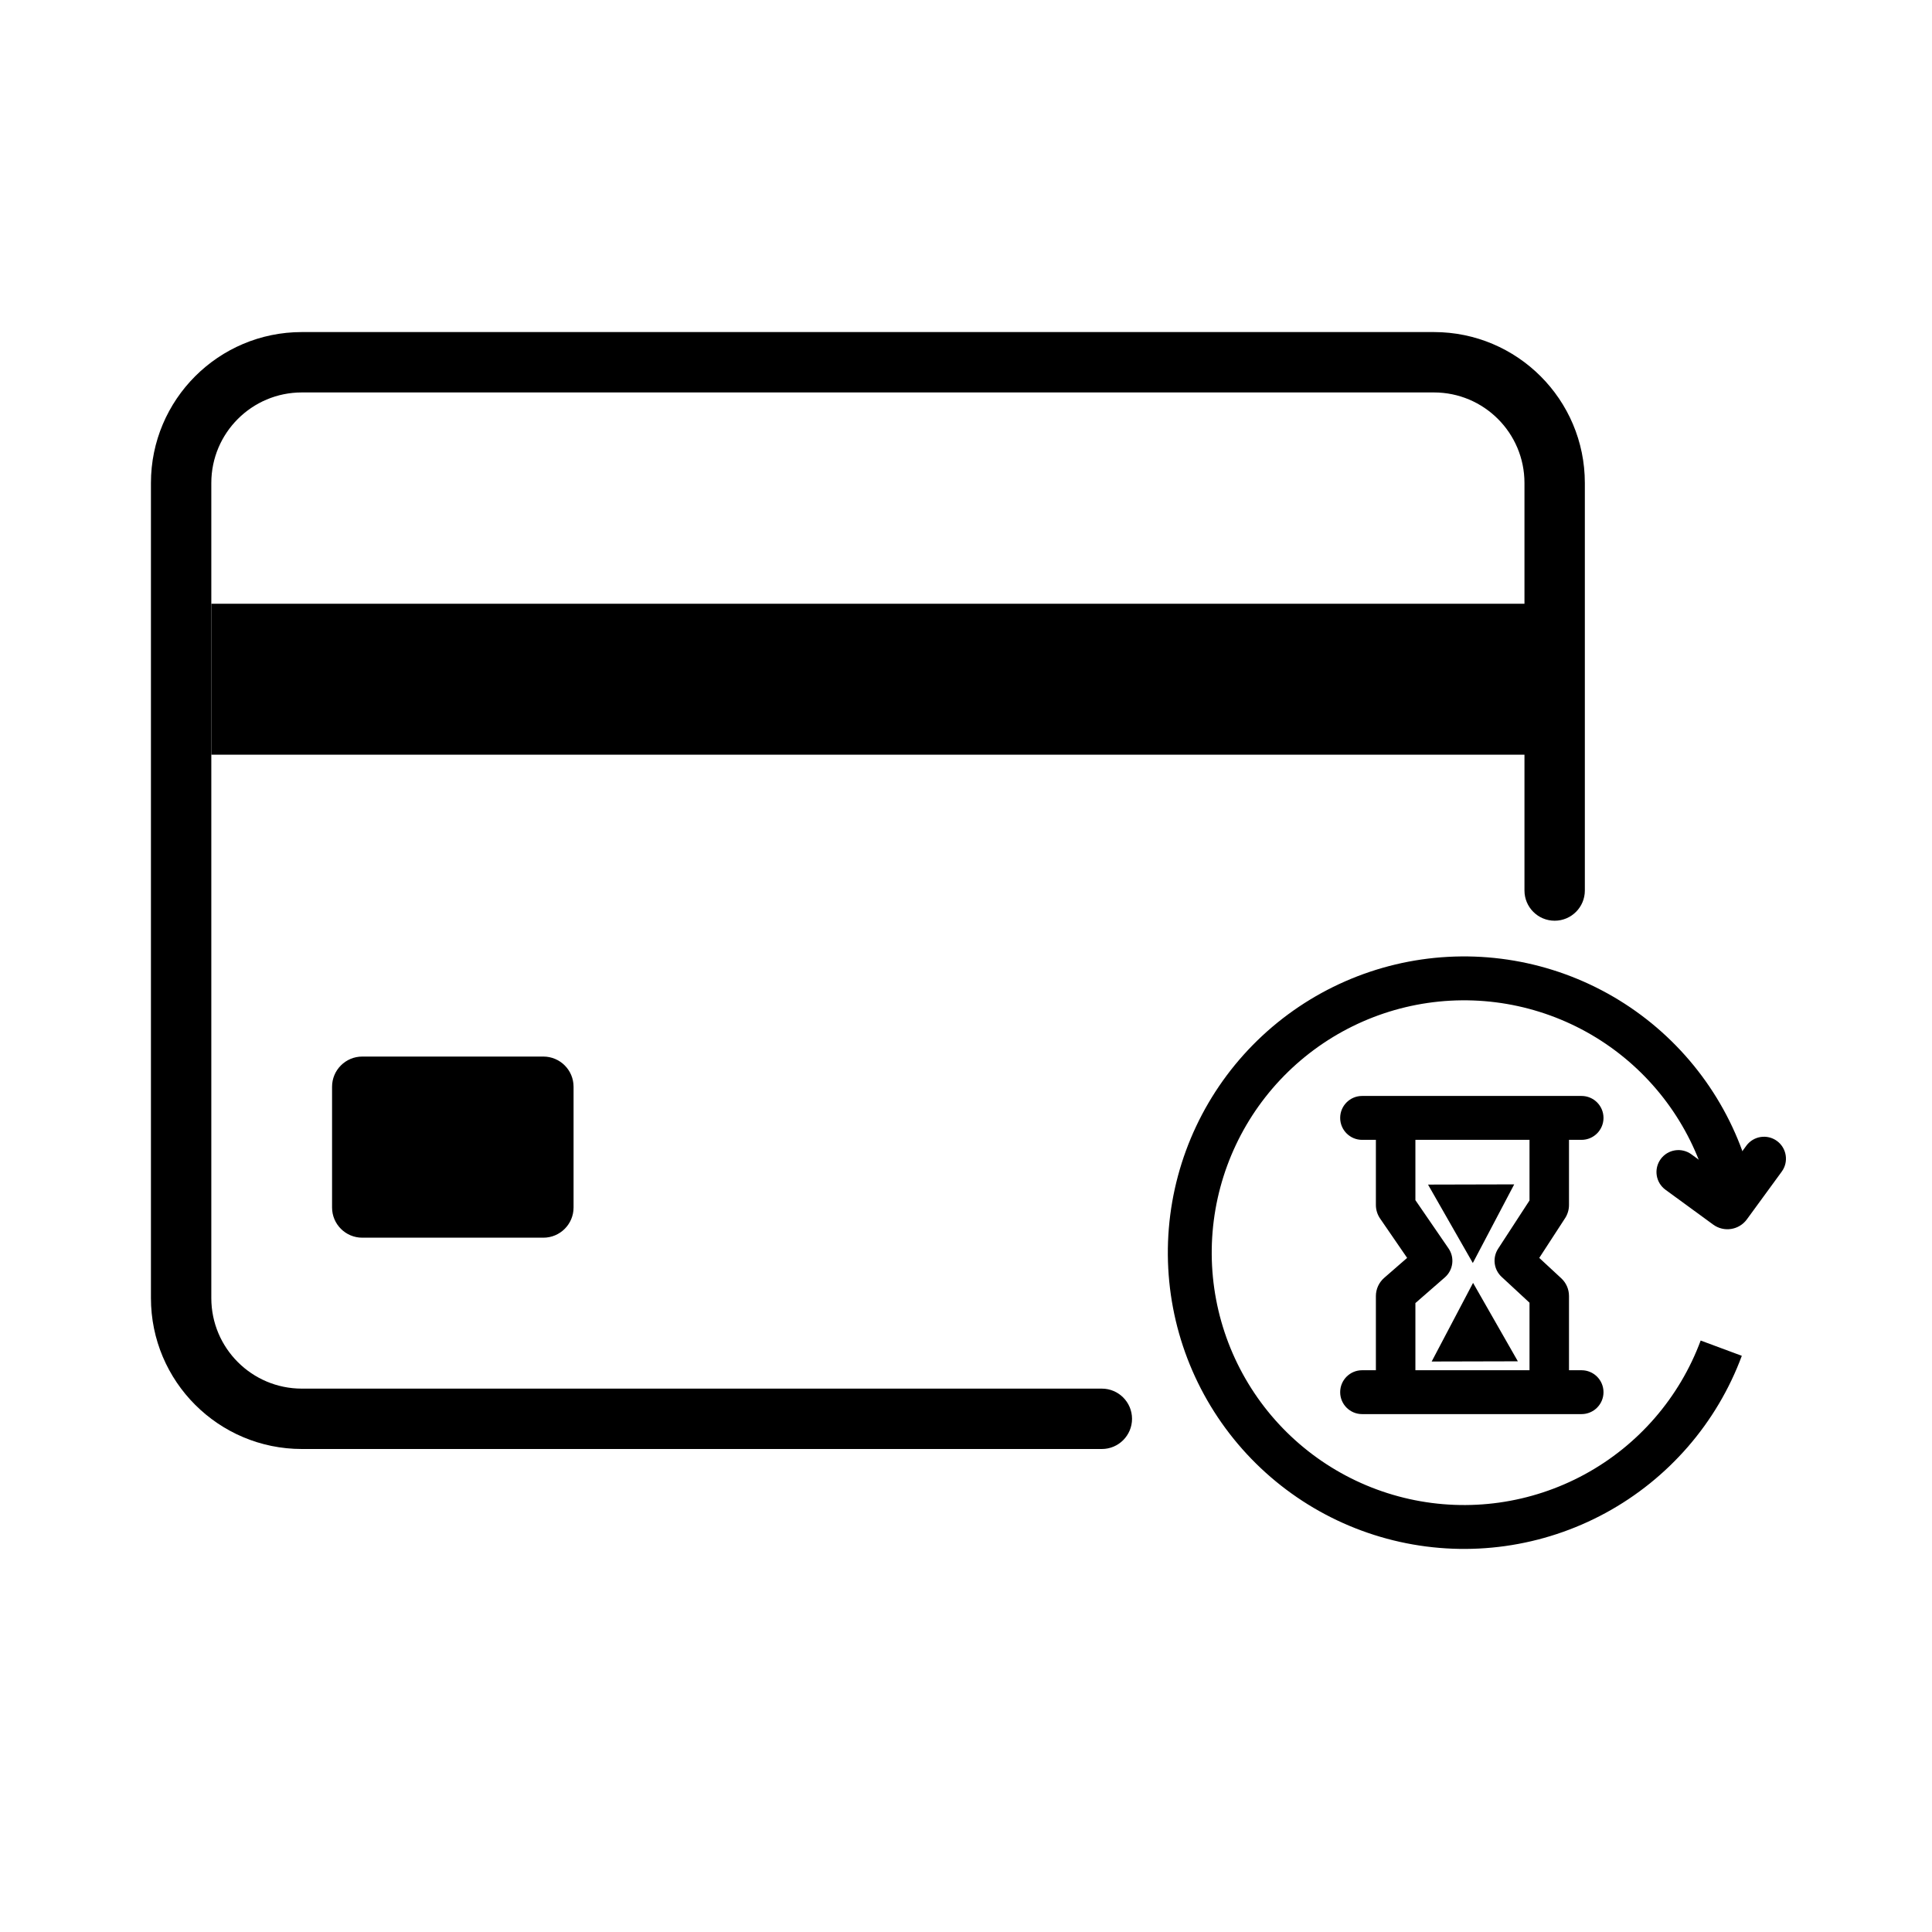 <svg xmlns="http://www.w3.org/2000/svg" fill="none" viewBox="0 0 64 64" height="64" width="64">
<path fill="black" d="M5 16C5 13.239 7.239 11 10 11H47.5C50.261 11 52.5 13.239 52.5 16V29.5C52.5 30.052 52.052 30.5 51.5 30.5C50.948 30.5 50.5 30.052 50.5 29.5V16C50.5 14.343 49.157 13 47.5 13H10C8.343 13 7 14.343 7 16V43C7 44.657 8.343 46 10 46H36.5C37.052 46 37.5 46.448 37.5 47C37.5 47.552 37.052 48 36.5 48H10C7.239 48 5 45.761 5 43V16Z" clip-rule="evenodd" fill-rule="evenodd"></path>
<path fill="black" d="M7 20H51V25H7V20Z"></path>
<path fill="black" d="M11 36C11 35.448 11.448 35 12 35H18C18.552 35 19 35.448 19 36V40C19 40.552 18.552 41 18 41H12C11.448 41 11 40.552 11 40V36Z"></path>
<path fill="black" d="M41.657 34.462C43.357 32.809 45.598 31.826 47.965 31.697C50.333 31.568 52.667 32.3 54.537 33.759C56.406 35.218 57.684 37.304 58.135 39.632L56.708 39.908C56.324 37.925 55.235 36.148 53.642 34.905C52.05 33.663 50.061 33.039 48.044 33.149C46.028 33.259 44.119 34.096 42.671 35.504C41.223 36.912 40.334 38.797 40.168 40.81C40.002 42.823 40.571 44.828 41.769 46.455C42.967 48.081 44.713 49.218 46.685 49.657C48.657 50.096 50.72 49.805 52.495 48.84C54.269 47.875 55.634 46.3 56.337 44.407L57.7 44.913C56.875 47.136 55.272 48.984 53.19 50.117C51.107 51.25 48.684 51.591 46.369 51.076C44.055 50.561 42.005 49.226 40.599 47.317C39.192 45.408 38.525 43.054 38.719 40.691C38.914 38.328 39.958 36.115 41.657 34.462Z" clip-rule="evenodd" fill-rule="evenodd"></path>
<path fill="black" d="M55.013 38.396C55.249 38.072 55.704 38.001 56.029 38.238L57.08 39.006L57.848 37.955C58.085 37.63 58.54 37.559 58.864 37.796C59.188 38.033 59.259 38.488 59.022 38.812L57.868 40.392C57.608 40.749 57.108 40.827 56.751 40.566L55.171 39.412C54.847 39.175 54.776 38.721 55.013 38.396Z" clip-rule="evenodd" fill-rule="evenodd"></path>
<path fill="black" d="M45.578 36.398H51.975V39.917C51.975 40.072 51.93 40.224 51.846 40.353L50.99 41.67L51.719 42.345C51.883 42.497 51.975 42.709 51.975 42.932V46.139H50.667V43.154L49.742 42.297C49.482 42.056 49.434 41.664 49.626 41.367L50.667 39.767V37.707H46.887V39.757L47.984 41.355C48.194 41.659 48.141 42.072 47.863 42.315L46.887 43.166V46.139H45.578V42.934C45.578 42.703 45.678 42.484 45.852 42.332L46.613 41.669L45.719 40.368C45.627 40.235 45.578 40.077 45.578 39.915V36.398Z" clip-rule="evenodd" fill-rule="evenodd"></path>
<path fill="black" d="M48.958 39.961L48.559 39.962L48.766 40.325L48.958 39.961Z"></path>
<path fill="black" d="M50.16 39.234L48.789 41.839L47.305 39.241L50.16 39.234Z" clip-rule="evenodd" fill-rule="evenodd"></path>
<path fill="black" d="M48.632 44.469L49.031 44.468L48.824 44.105L48.632 44.469Z"></path>
<path fill="black" d="M47.426 45.102L48.797 42.497L50.281 45.095L47.426 45.102Z" clip-rule="evenodd" fill-rule="evenodd"></path>
<path fill="black" d="M44.395 37.032C44.395 36.63 44.72 36.305 45.121 36.305H52.391C52.792 36.305 53.118 36.63 53.118 37.032C53.118 37.433 52.792 37.759 52.391 37.759H45.121C44.72 37.759 44.395 37.433 44.395 37.032Z" clip-rule="evenodd" fill-rule="evenodd"></path>
<path fill="black" d="M44.395 46.118C44.395 45.716 44.72 45.391 45.121 45.391H52.391C52.792 45.391 53.118 45.716 53.118 46.118C53.118 46.519 52.792 46.844 52.391 46.844H45.121C44.72 46.844 44.395 46.519 44.395 46.118Z" clip-rule="evenodd" fill-rule="evenodd"></path>
</svg>
